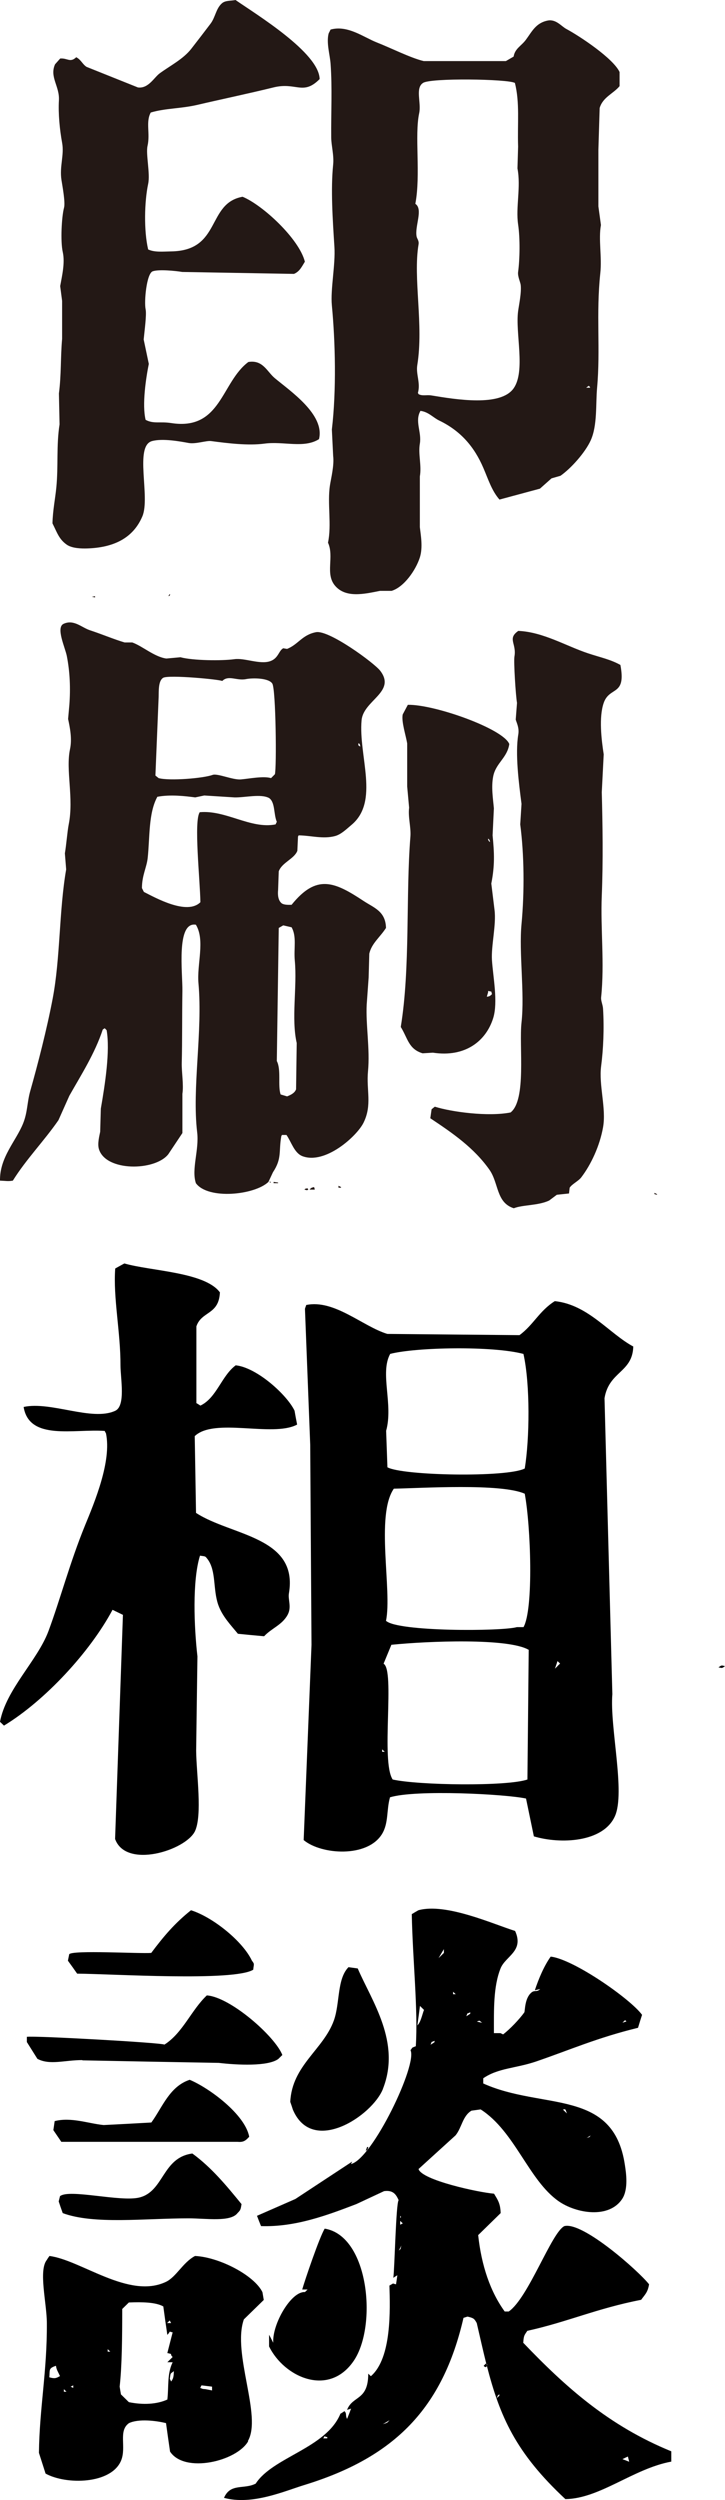 <svg xmlns="http://www.w3.org/2000/svg" fill="none" viewBox="0 0 27 93" height="93" width="27">
<path fill="#231815" d="M13.538 33.514C12.452 32.797 11.788 32.507 10.859 33.658C10.714 33.663 10.584 33.659 10.5 33.61C10.361 33.508 10.337 33.298 10.357 33.108C10.365 32.877 10.373 32.645 10.381 32.414C10.5 32.083 10.962 31.95 11.074 31.649C11.082 31.473 11.09 31.298 11.098 31.122C11.106 31.107 11.114 31.091 11.122 31.075C11.576 31.08 12.036 31.223 12.485 31.099C12.714 31.035 12.918 30.828 13.083 30.692C14.146 29.814 13.346 28.128 13.466 26.793C13.533 26.05 14.766 25.741 14.16 24.952C13.938 24.663 12.249 23.424 11.768 23.517C11.251 23.616 11.107 23.975 10.691 24.139C10.644 24.131 10.596 24.122 10.548 24.115C10.378 24.205 10.371 24.484 10.07 24.593C9.684 24.732 9.115 24.467 8.73 24.521C8.266 24.586 7.181 24.574 6.721 24.449L6.195 24.497C5.748 24.436 5.316 24.04 4.927 23.899H4.64C4.23 23.777 3.82 23.6 3.349 23.445C3.037 23.342 2.748 23.03 2.368 23.206C2.072 23.343 2.426 24.089 2.488 24.402C2.606 25.003 2.628 25.613 2.583 26.219C2.567 26.395 2.551 26.57 2.536 26.745C2.602 27.06 2.691 27.478 2.607 27.87C2.441 28.652 2.755 29.683 2.559 30.668C2.508 30.927 2.469 31.438 2.416 31.744C2.432 31.944 2.448 32.143 2.464 32.342C2.197 33.88 2.249 35.642 1.961 37.15C1.746 38.279 1.413 39.572 1.124 40.594C1.009 41.003 1.028 41.374 0.861 41.79C0.596 42.45 -0.013 43.044 0 43.919C0.227 43.928 0.295 43.952 0.479 43.919C0.973 43.126 1.648 42.436 2.177 41.67C2.312 41.367 2.448 41.064 2.583 40.761C3.016 39.995 3.532 39.193 3.827 38.298L3.899 38.25C3.923 38.274 3.947 38.298 3.971 38.322C4.106 39.098 3.91 40.349 3.755 41.24C3.747 41.527 3.739 41.814 3.731 42.101C3.702 42.249 3.622 42.542 3.684 42.747C3.939 43.587 5.77 43.567 6.267 42.938C6.442 42.675 6.617 42.412 6.793 42.149V40.69C6.845 40.356 6.761 39.887 6.769 39.542C6.79 38.667 6.778 37.822 6.793 36.863C6.803 36.192 6.555 34.276 7.295 34.399C7.645 34.977 7.328 35.867 7.391 36.576C7.553 38.393 7.146 40.472 7.343 42.125C7.421 42.778 7.122 43.495 7.295 44.014C7.749 44.635 9.48 44.459 9.998 43.966C10.054 43.847 10.11 43.727 10.165 43.608C10.509 43.088 10.374 42.836 10.476 42.268C10.484 42.252 10.492 42.236 10.5 42.22H10.668C10.846 42.469 10.956 42.893 11.265 43.01C12.113 43.329 13.29 42.267 13.538 41.766C13.867 41.099 13.638 40.56 13.705 39.852C13.784 39.025 13.617 38.12 13.657 37.365C13.681 37.03 13.705 36.695 13.729 36.361C13.737 36.066 13.745 35.77 13.753 35.475C13.841 35.089 14.157 34.862 14.375 34.519C14.361 33.895 13.923 33.769 13.538 33.514ZM13.346 27.654H13.37C13.408 27.702 13.403 27.687 13.418 27.774C13.394 27.758 13.37 27.742 13.346 27.726V27.654ZM5.908 25.932C5.915 25.706 5.891 25.331 6.075 25.215C6.27 25.093 8.22 25.278 8.276 25.334C8.505 25.099 8.816 25.332 9.161 25.263C9.401 25.214 10.008 25.215 10.141 25.43C10.275 25.646 10.304 28.571 10.237 28.802C10.189 28.85 10.141 28.898 10.094 28.946C9.818 28.858 9.261 28.97 8.969 28.994C8.666 29.018 8.098 28.76 7.917 28.826C7.576 28.951 6.327 29.056 5.908 28.946L5.788 28.85C5.828 27.878 5.868 26.905 5.908 25.932ZM7.439 30.214C7.211 30.536 7.451 32.739 7.463 33.562C6.966 34.057 5.793 33.399 5.358 33.179C5.334 33.132 5.31 33.084 5.286 33.036C5.287 32.559 5.463 32.271 5.501 31.912C5.583 31.138 5.526 30.251 5.86 29.64C6.353 29.547 6.918 29.617 7.271 29.663C7.383 29.64 7.494 29.616 7.606 29.592C7.981 29.616 8.356 29.64 8.73 29.663C9.112 29.674 9.716 29.52 10.022 29.687C10.253 29.848 10.186 30.286 10.309 30.572C10.293 30.604 10.277 30.636 10.261 30.668C9.33 30.848 8.413 30.125 7.439 30.214ZM11.026 40.522C10.974 40.661 10.834 40.729 10.691 40.785C10.612 40.761 10.532 40.737 10.452 40.714C10.338 40.396 10.48 39.797 10.309 39.47C10.333 37.819 10.357 36.169 10.381 34.519C10.436 34.487 10.492 34.455 10.548 34.423C10.652 34.447 10.755 34.471 10.859 34.495C11.057 34.845 10.935 35.275 10.979 35.739C11.07 36.714 10.843 37.893 11.05 38.8C11.042 39.374 11.034 39.948 11.026 40.522ZM3.54 22.201V22.177C3.5 22.185 3.46 22.193 3.42 22.201C3.46 22.209 3.5 22.217 3.54 22.225V22.201ZM6.338 22.105H6.315C6.299 22.129 6.283 22.153 6.267 22.177C6.329 22.148 6.305 22.201 6.338 22.105ZM10.046 43.99H10.094C10.078 43.974 10.062 43.958 10.046 43.942V43.99ZM10.189 44.014H10.357V43.99C10.301 43.982 10.245 43.974 10.189 43.966V44.014ZM11.337 44.253C11.369 44.261 11.401 44.269 11.433 44.277C11.449 44.269 11.465 44.261 11.481 44.253C11.473 44.237 11.465 44.221 11.457 44.206C11.361 44.221 11.386 44.204 11.337 44.253ZM11.529 44.253H11.72V44.23C11.712 44.206 11.704 44.182 11.696 44.158C11.593 44.182 11.584 44.19 11.529 44.253ZM12.605 44.182H12.701V44.158C12.669 44.142 12.637 44.126 12.605 44.11V44.182ZM18.369 37.867C18.552 37.273 18.361 36.335 18.321 35.715C18.288 35.179 18.487 34.403 18.417 33.849C18.4 33.713 18.297 32.868 18.297 32.868C18.43 32.193 18.409 31.732 18.345 31.075C18.361 30.74 18.377 30.405 18.393 30.07C18.361 29.707 18.288 29.272 18.369 28.874C18.469 28.381 18.892 28.194 18.967 27.678C18.742 27.106 16.168 26.197 15.188 26.219L14.997 26.578C14.944 26.845 15.113 27.351 15.164 27.654V29.257C15.188 29.52 15.212 29.783 15.236 30.046C15.191 30.396 15.311 30.775 15.284 31.122C15.108 33.313 15.284 36.015 14.925 38.202C15.187 38.625 15.213 39.024 15.738 39.183C15.866 39.175 15.993 39.167 16.121 39.159C17.332 39.344 18.107 38.719 18.369 37.867ZM18.178 31.194C18.23 31.244 18.224 31.227 18.25 31.314H18.226C18.21 31.29 18.194 31.266 18.178 31.242V31.194ZM18.178 36.911V36.863C18.218 36.871 18.258 36.879 18.297 36.887C18.305 36.919 18.313 36.95 18.321 36.982C18.254 37.056 18.205 37.071 18.13 37.078C18.146 37.022 18.162 36.966 18.178 36.911ZM21.909 24.306C21.079 24.032 20.228 23.508 19.302 23.469C18.883 23.76 19.245 23.936 19.158 24.425C19.126 24.609 19.205 25.868 19.254 26.148C19.238 26.355 19.222 26.562 19.206 26.769C19.244 26.9 19.342 27.078 19.302 27.32C19.181 28.04 19.322 29.135 19.422 29.903C19.406 30.158 19.39 30.413 19.374 30.668C19.521 31.792 19.535 33.166 19.422 34.375C19.321 35.449 19.544 36.926 19.422 38.035C19.324 38.917 19.614 40.91 19.015 41.383C18.183 41.547 16.824 41.366 16.193 41.168C16.153 41.2 16.113 41.232 16.073 41.264C16.057 41.375 16.041 41.487 16.025 41.599C16.858 42.152 17.652 42.699 18.226 43.512C18.579 44.013 18.473 44.736 19.134 44.947C19.466 44.814 20.039 44.853 20.45 44.66C20.546 44.588 20.641 44.517 20.737 44.445L21.191 44.397C21.199 44.325 21.207 44.253 21.215 44.182C21.307 44.042 21.538 43.939 21.646 43.799C22.01 43.324 22.337 42.626 22.459 41.933C22.583 41.228 22.295 40.367 22.387 39.661C22.469 39.035 22.502 38.264 22.459 37.532C22.45 37.369 22.374 37.236 22.387 37.102C22.518 35.825 22.361 34.556 22.411 33.323C22.464 32.025 22.442 30.638 22.411 29.472C22.435 29.002 22.459 28.531 22.483 28.061C22.4 27.525 22.298 26.681 22.483 26.148C22.703 25.516 23.327 25.915 23.105 24.736C22.729 24.528 22.378 24.461 21.909 24.306ZM24.372 44.373V44.421C24.404 44.429 24.436 44.437 24.468 44.445V44.421L24.372 44.373Z" clip-rule="evenodd" fill-rule="evenodd"></path>
<path fill="#231815" d="M10.23 14.064C9.945 13.825 9.79 13.376 9.249 13.466C8.236 14.22 8.235 16.024 6.379 15.738C5.955 15.672 5.72 15.776 5.423 15.618C5.285 15.053 5.437 14.058 5.542 13.537L5.351 12.629C5.378 12.332 5.466 11.707 5.423 11.505C5.362 11.218 5.458 10.177 5.686 10.093C5.909 10.012 6.55 10.076 6.786 10.117C8.173 10.141 9.56 10.165 10.948 10.189C11.16 10.1 11.237 9.923 11.354 9.735C11.144 8.89 9.789 7.631 9.034 7.319C7.687 7.564 8.249 9.322 6.379 9.352C6.068 9.357 5.76 9.392 5.518 9.28C5.353 8.584 5.378 7.498 5.518 6.84C5.6 6.458 5.425 5.733 5.494 5.429C5.6 4.964 5.419 4.542 5.614 4.186C6.162 4.023 6.73 4.046 7.36 3.899C8.142 3.715 9.284 3.475 10.182 3.253C11.034 3.042 11.28 3.568 11.904 2.942C11.883 1.957 9.535 0.531 8.771 0C8.594 0.038 8.397 0.01 8.269 0.12C8.04 0.315 8.024 0.642 7.838 0.885C7.611 1.184 7.362 1.509 7.121 1.818C6.822 2.199 6.346 2.438 5.949 2.727C5.739 2.879 5.527 3.304 5.136 3.253C4.498 2.998 3.86 2.743 3.222 2.487C3.069 2.387 3.019 2.222 2.839 2.129C2.608 2.346 2.515 2.153 2.241 2.177C2.178 2.248 2.114 2.32 2.05 2.392C1.837 2.865 2.224 3.208 2.194 3.731C2.165 4.221 2.224 4.828 2.313 5.31C2.398 5.768 2.211 6.188 2.289 6.697C2.323 6.915 2.438 7.526 2.385 7.725C2.294 8.065 2.248 8.979 2.337 9.376C2.429 9.783 2.303 10.291 2.241 10.643C2.265 10.827 2.289 11.01 2.313 11.194V12.605C2.252 13.287 2.286 13.921 2.194 14.638C2.202 15.02 2.21 15.403 2.218 15.786C2.094 16.578 2.176 17.328 2.098 18.13C2.055 18.567 1.966 18.979 1.954 19.469C2.125 19.807 2.193 20.053 2.481 20.258C2.683 20.403 3.043 20.408 3.246 20.402C4.211 20.372 4.953 20.034 5.303 19.206C5.605 18.489 4.996 16.589 5.662 16.408C6.062 16.299 6.723 16.424 7.025 16.479C7.287 16.527 7.682 16.384 7.862 16.408C8.476 16.489 9.241 16.584 9.847 16.503C10.567 16.407 11.32 16.69 11.88 16.336C12.107 15.419 10.805 14.546 10.23 14.064ZM21.089 1.076C20.905 0.978 20.705 0.703 20.395 0.765C19.95 0.856 19.81 1.177 19.582 1.483C19.411 1.713 19.176 1.805 19.128 2.105C19.032 2.161 18.936 2.216 18.84 2.272H15.779C15.296 2.158 14.566 1.788 14.033 1.579C13.544 1.387 12.944 0.922 12.311 1.1L12.239 1.244C12.148 1.593 12.287 2.037 12.311 2.368C12.377 3.296 12.326 4.151 12.335 5.118C12.338 5.425 12.442 5.773 12.407 6.123C12.314 7.043 12.388 8.147 12.454 9.184C12.497 9.845 12.302 10.76 12.359 11.361C12.488 12.711 12.531 14.527 12.359 15.977C12.375 16.304 12.391 16.631 12.407 16.958C12.451 17.313 12.328 17.79 12.287 18.058C12.185 18.726 12.357 19.518 12.215 20.187C12.456 20.72 12.099 21.344 12.478 21.789C12.878 22.259 13.573 22.095 14.153 21.98H14.583C15.047 21.84 15.484 21.21 15.636 20.737C15.757 20.356 15.667 19.889 15.636 19.613V17.723C15.708 17.314 15.568 16.891 15.636 16.503C15.71 16.074 15.437 15.667 15.659 15.284C15.957 15.322 16.134 15.537 16.353 15.642C17.162 16.031 17.667 16.627 18.003 17.412C18.19 17.848 18.316 18.259 18.601 18.584C19.104 18.449 19.606 18.313 20.108 18.178C20.252 18.05 20.395 17.922 20.539 17.795C20.65 17.763 20.762 17.731 20.873 17.699C21.267 17.424 21.793 16.834 21.998 16.384C22.253 15.823 22.181 15.037 22.237 14.422C22.365 13.007 22.195 11.667 22.356 10.165C22.422 9.559 22.282 8.897 22.38 8.371C22.348 8.14 22.317 7.909 22.285 7.678V5.573C22.301 5.055 22.317 4.536 22.332 4.018C22.451 3.613 22.837 3.488 23.074 3.205V2.679C22.837 2.173 21.604 1.353 21.089 1.076ZM19.128 14.446C18.64 15.137 16.981 14.86 16.066 14.71C15.888 14.68 15.731 14.741 15.588 14.662C15.58 14.646 15.572 14.63 15.564 14.614C15.668 14.247 15.485 13.921 15.54 13.585C15.784 12.08 15.377 10.348 15.588 9.089C15.61 8.954 15.531 8.878 15.516 8.802C15.438 8.417 15.77 7.786 15.468 7.582C15.674 6.5 15.433 5.042 15.611 4.21C15.695 3.823 15.456 3.275 15.755 3.085C16.025 2.894 18.908 2.937 19.175 3.085C19.362 3.819 19.266 4.584 19.295 5.453C19.287 5.724 19.279 5.995 19.271 6.266C19.405 6.957 19.201 7.712 19.295 8.347C19.373 8.878 19.358 9.652 19.295 10.117C19.273 10.28 19.377 10.489 19.391 10.596C19.426 10.881 19.326 11.344 19.295 11.576C19.186 12.389 19.58 13.805 19.128 14.446ZM21.974 14.422H21.83C21.862 14.399 21.894 14.375 21.926 14.351C21.942 14.367 21.958 14.383 21.974 14.399V14.422Z" clip-rule="evenodd" fill-rule="evenodd"></path>
<path fill="black" d="M3.071 76.644C4.765 76.677 6.454 76.71 8.148 76.738C8.831 76.819 9.982 76.876 10.365 76.592L10.515 76.445C10.244 75.75 8.579 74.289 7.703 74.228C7.122 74.776 6.812 75.618 6.125 76.058C5.961 75.982 1.256 75.722 1 75.769V75.963L1.392 76.587C1.857 76.833 2.399 76.634 3.067 76.634L3.071 76.644ZM9.232 90.805C9.77 89.879 8.637 87.543 9.082 86.28L9.823 85.557C9.808 85.462 9.789 85.363 9.774 85.268C9.465 84.635 8.158 83.963 7.263 83.921C6.808 84.162 6.566 84.701 6.178 84.885C4.799 85.538 3.018 84.072 1.842 83.921C1.808 83.968 1.774 84.015 1.745 84.067C1.426 84.46 1.745 85.684 1.745 86.427C1.755 88.228 1.469 89.585 1.45 91.245L1.697 92.016C2.466 92.441 4.141 92.413 4.509 91.534C4.717 91.028 4.393 90.427 4.804 90.139C5.167 89.968 5.82 90.049 6.183 90.139C6.232 90.493 6.28 90.843 6.333 91.198C6.875 92.021 8.811 91.562 9.242 90.815L9.232 90.805ZM1.837 88.441C1.861 88.153 1.799 88.101 2.084 88.006C2.108 88.162 2.142 88.191 2.234 88.389C2.089 88.474 2.031 88.489 1.842 88.436L1.837 88.441ZM2.379 88.971V88.876C2.413 88.909 2.447 88.942 2.476 88.971H2.379ZM2.728 88.829C2.694 88.815 2.66 88.796 2.631 88.782C2.665 88.767 2.699 88.749 2.728 88.734V88.829ZM4.01 87.481V87.387L4.107 87.481H4.01ZM6.324 86.323C6.338 86.356 6.358 86.389 6.372 86.417H6.222L6.319 86.323H6.324ZM6.227 89.264C5.84 89.439 5.327 89.467 4.799 89.359C4.702 89.264 4.601 89.165 4.504 89.07C4.489 88.975 4.47 88.876 4.456 88.782C4.543 88.02 4.552 86.914 4.552 85.893L4.799 85.651C5.288 85.632 5.791 85.637 6.082 85.798C6.13 86.153 6.178 86.502 6.232 86.857C6.382 86.696 6.256 86.73 6.43 86.763C6.362 87.018 6.299 87.278 6.232 87.533C6.474 87.585 6.295 87.552 6.43 87.68C6.362 87.746 6.299 87.808 6.232 87.874H6.43C6.217 88.314 6.29 88.772 6.232 89.269L6.227 89.264ZM6.372 88.588C6.358 88.555 6.338 88.522 6.324 88.493C6.358 88.257 6.333 88.318 6.474 88.205C6.469 88.418 6.454 88.479 6.377 88.588H6.372ZM7.901 88.924C7.819 88.909 7.737 88.89 7.655 88.876C7.538 88.862 7.592 88.886 7.456 88.829C7.471 88.796 7.49 88.763 7.505 88.734C7.635 88.749 7.766 88.767 7.897 88.782V88.928L7.901 88.924ZM9.281 79.486C9.126 78.653 7.79 77.67 7.064 77.367C6.309 77.618 6.048 78.393 5.636 78.956C5.046 78.989 4.456 79.022 3.86 79.051C3.289 78.994 2.655 78.748 2.036 78.904C2.021 79.017 2.002 79.131 1.987 79.24C2.084 79.386 2.186 79.528 2.283 79.675H8.84C9.058 79.694 9.136 79.646 9.286 79.481L9.281 79.486ZM7.161 80.11C6.038 80.261 6.111 81.519 5.191 81.746C4.489 81.921 2.568 81.415 2.234 81.698L2.186 81.892C2.234 82.039 2.283 82.181 2.336 82.327C3.502 82.758 5.385 82.521 7.021 82.521C7.674 82.521 8.584 82.668 8.845 82.327C8.956 82.214 8.961 82.204 8.995 81.992C8.439 81.311 7.882 80.635 7.171 80.115L7.161 80.11ZM9.431 73.272C9.45 73.055 9.489 73.074 9.382 72.937C9.044 72.218 7.935 71.32 7.113 71.06C6.503 71.547 6.101 72.024 5.632 72.648C5.206 72.681 2.704 72.535 2.578 72.696C2.563 72.776 2.544 72.856 2.529 72.937C2.645 73.097 2.762 73.258 2.873 73.419C4.189 73.428 8.71 73.717 9.431 73.272ZM19.488 87.141C19.502 86.871 19.536 86.862 19.638 86.706C21.138 86.375 22.236 85.869 23.877 85.552C24.017 85.358 24.124 85.278 24.172 84.975C23.79 84.488 21.704 82.635 21.017 82.81C20.538 83.046 19.681 85.477 18.946 85.987H18.796C18.263 85.254 17.929 84.28 17.808 83.145C18.089 82.871 18.365 82.602 18.645 82.327C18.636 81.963 18.534 81.831 18.399 81.604C17.818 81.557 15.703 81.098 15.587 80.687C16.047 80.27 16.506 79.85 16.966 79.434C17.203 79.14 17.223 78.72 17.557 78.516C17.673 78.502 17.789 78.483 17.9 78.469C19.178 79.287 19.686 81.107 20.809 81.888C21.457 82.337 22.682 82.55 23.175 81.793C23.408 81.429 23.316 80.819 23.272 80.54C22.851 77.67 20.209 78.502 17.997 77.504V77.311C18.553 76.927 19.217 76.942 19.967 76.686C21.235 76.251 22.246 75.802 23.761 75.433C23.809 75.273 23.858 75.112 23.911 74.951C23.485 74.365 21.37 72.885 20.509 72.785C20.267 73.121 20.059 73.608 19.918 74.038C19.986 74.024 20.049 74.005 20.117 73.991C19.976 74.133 19.909 74.005 19.773 74.138C19.536 74.355 19.555 74.809 19.526 74.861C19.333 75.126 18.999 75.476 18.737 75.679C18.704 75.665 18.67 75.646 18.641 75.632H18.394C18.394 74.762 18.37 73.906 18.641 73.225C18.825 72.762 19.526 72.587 19.183 71.83C18.384 71.584 16.613 70.776 15.582 71.06C15.5 71.107 15.417 71.154 15.335 71.206C15.369 72.918 15.572 74.748 15.485 76.119C15.316 76.185 15.383 76.147 15.287 76.266C15.558 76.79 13.869 80.313 13.07 80.502C13.085 80.469 13.104 80.436 13.119 80.408C12.412 80.871 11.705 81.339 10.999 81.802C10.524 82.01 10.045 82.219 9.571 82.427C9.619 82.554 9.668 82.682 9.721 82.81C11.013 82.852 12.204 82.398 13.269 81.992C13.612 81.831 13.961 81.67 14.304 81.509C14.648 81.462 14.754 81.642 14.846 81.845C14.745 81.959 14.696 84.413 14.648 84.734C14.696 84.701 14.745 84.668 14.798 84.639C14.783 84.753 14.764 84.867 14.749 84.975C14.58 84.947 14.711 84.909 14.503 85.022C14.527 85.902 14.595 87.718 13.811 88.394L13.714 88.299C13.714 89.316 13.133 89.103 12.925 89.647C12.973 89.633 13.022 89.614 13.075 89.6C13.027 89.727 12.978 89.855 12.925 89.983C12.852 89.831 12.925 89.793 12.828 89.694C12.78 89.727 12.731 89.76 12.678 89.789C12.151 91.07 10.162 91.401 9.523 92.389C9.082 92.616 8.584 92.361 8.342 92.919C9.397 93.203 10.592 92.668 11.347 92.437C14.701 91.406 16.487 89.581 17.261 86.224C17.31 86.209 17.358 86.191 17.411 86.176C17.629 86.228 17.663 86.247 17.755 86.417C17.881 86.961 17.992 87.458 18.108 87.921C18.123 87.935 18.137 87.949 18.147 87.959C18.142 87.973 18.133 87.983 18.128 87.997C18.616 89.893 19.202 91.24 21.056 92.966C22.343 92.947 23.587 91.831 25 91.571V91.188C22.672 90.238 21.065 88.8 19.478 87.141H19.488ZM21.999 79.438C21.912 79.538 21.999 79.471 21.849 79.533C21.898 79.5 21.946 79.467 21.999 79.438ZM21.114 78.62C21.065 78.573 21.017 78.526 20.964 78.474C21.065 78.46 21.041 78.426 21.114 78.62ZM23.282 75.15L23.33 75.197C23.282 75.211 23.233 75.23 23.18 75.244C23.214 75.211 23.248 75.178 23.277 75.15H23.282ZM17.958 75.249C17.89 75.235 17.828 75.216 17.76 75.202C17.895 75.14 17.857 75.183 17.958 75.249ZM17.513 74.861V74.909C17.465 74.942 17.416 74.975 17.363 75.003C17.45 74.833 17.339 74.946 17.513 74.856V74.861ZM16.874 74.091L16.971 74.185H16.874V74.091ZM16.531 72.502V72.648L16.332 72.842C16.4 72.729 16.463 72.615 16.531 72.507V72.502ZM16.182 75.92V75.968C16.134 76.001 16.085 76.034 16.032 76.062C16.119 75.892 16.008 76.005 16.182 75.916V75.92ZM12.189 90.706H12.039C12.126 90.578 12.039 90.64 12.189 90.659V90.706ZM14.261 90.177C14.343 90.129 14.425 90.082 14.508 90.03C14.406 90.139 14.44 90.12 14.261 90.177ZM14.904 82.422C14.953 82.507 14.948 82.431 14.904 82.516V82.422ZM14.851 83.722C14.885 83.656 14.919 83.595 14.948 83.528C14.904 83.703 14.948 83.628 14.851 83.722ZM14.904 82.762V82.616C14.938 82.649 14.972 82.682 15.001 82.71C14.967 82.725 14.934 82.743 14.904 82.758V82.762ZM15.64 74.62L15.79 74.767C15.727 74.927 15.669 75.23 15.543 75.344C15.577 75.102 15.611 74.861 15.64 74.62ZM18.597 89.117L18.5 89.212C18.563 89.065 18.5 89.155 18.597 89.065V89.113V89.117ZM23.185 91.477C23.253 91.444 23.316 91.411 23.384 91.382L23.432 91.576C23.35 91.543 23.267 91.51 23.185 91.481V91.477ZM10.171 87.141C10.123 87.046 10.074 86.947 10.021 86.852V87.287C10.583 88.432 12.247 89.188 13.177 87.817C14.053 86.521 13.743 83.174 12.093 82.904C11.904 83.202 11.347 84.838 11.255 85.169H11.454C11.42 85.202 11.386 85.235 11.357 85.264C10.849 85.226 10.137 86.446 10.176 87.141H10.171ZM14.261 77.703C14.943 75.968 13.845 74.44 13.322 73.225C13.206 73.211 13.089 73.192 12.978 73.178C12.547 73.618 12.664 74.507 12.436 75.154C12.049 76.242 10.873 76.828 10.81 78.19C10.844 78.285 10.878 78.384 10.907 78.478C11.633 80.19 13.864 78.705 14.261 77.708V77.703ZM13.622 80.015C13.723 79.93 13.661 80.015 13.719 79.869H13.67C13.656 79.916 13.636 79.963 13.622 80.015ZM18.108 87.912C18.074 87.945 18.041 87.978 18.012 88.006C18.026 88.02 18.045 88.039 18.06 88.053H18.108C18.108 88.053 18.128 88.016 18.137 87.997C18.133 87.968 18.123 87.945 18.118 87.921L18.108 87.912Z" clip-rule="evenodd" fill-rule="evenodd"></path>
<path fill="black" d="M11.065 52.991C11.031 52.821 10.998 52.647 10.969 52.476C10.687 51.888 9.568 50.872 8.778 50.789C8.247 51.184 8.07 51.998 7.463 52.288C7.415 52.256 7.367 52.224 7.314 52.196V49.34C7.506 48.766 8.152 48.922 8.19 48.076C7.63 47.317 5.621 47.285 4.631 47C4.516 47.064 4.401 47.124 4.291 47.188C4.21 48.278 4.492 49.561 4.487 50.794C4.487 51.276 4.688 52.297 4.291 52.481C3.425 52.881 1.899 52.118 0.88 52.338C1.086 53.603 2.76 53.148 3.899 53.23C3.913 53.263 3.932 53.295 3.947 53.322C4.162 54.352 3.526 55.87 3.167 56.743C2.598 58.137 2.248 59.484 1.804 60.679C1.392 61.778 0.225 62.841 0 64.05C0.048 64.096 0.096 64.142 0.148 64.192C1.674 63.268 3.358 61.447 4.191 59.884L4.578 60.072C4.482 62.85 4.382 65.632 4.286 68.409C4.688 69.531 6.898 68.837 7.257 68.128C7.544 67.535 7.314 65.981 7.305 65.13C7.319 63.958 7.338 62.79 7.353 61.617C7.228 60.532 7.157 58.803 7.448 57.87C7.668 57.902 7.635 57.879 7.74 58.013C8.056 58.454 7.927 59.121 8.128 59.7C8.281 60.132 8.597 60.454 8.86 60.776C9.185 60.808 9.51 60.84 9.836 60.868C10.113 60.569 10.505 60.45 10.711 60.072C10.869 59.783 10.721 59.511 10.759 59.277C11.122 57.157 8.606 57.134 7.3 56.279C7.286 55.327 7.267 54.375 7.252 53.424C7.979 52.725 10.142 53.47 11.051 53.001L11.065 52.991ZM20.661 48.402C20.083 48.766 19.867 49.285 19.346 49.667C17.705 49.653 16.064 49.635 14.423 49.621C13.505 49.34 12.452 48.329 11.405 48.545C11.39 48.591 11.371 48.637 11.357 48.688C11.424 50.375 11.486 52.058 11.553 53.745C11.567 56.228 11.586 58.711 11.601 61.19C11.505 63.608 11.405 66.032 11.309 68.45C11.955 68.993 13.687 69.122 14.232 68.216C14.476 67.806 14.39 67.333 14.524 66.859C15.49 66.565 18.834 66.74 19.59 66.905C19.686 67.374 19.786 67.843 19.882 68.312C20.867 68.607 22.46 68.542 22.9 67.563C23.297 66.675 22.704 64.248 22.805 63.02C22.709 59.351 22.608 55.681 22.513 52.012C22.68 51.005 23.556 51.065 23.584 50.09C22.68 49.602 21.9 48.531 20.661 48.402ZM14.524 50.366C15.5 50.113 18.36 50.062 19.494 50.366C19.748 51.502 19.724 53.529 19.542 54.628C18.877 54.969 14.983 54.895 14.428 54.582C14.414 54.132 14.395 53.676 14.38 53.226C14.653 52.246 14.141 51.083 14.528 50.37L14.524 50.366ZM14.232 65.167V65.075C14.265 65.107 14.299 65.14 14.328 65.167H14.232ZM19.642 66.197C18.877 66.459 15.595 66.413 14.624 66.197C14.175 65.521 14.72 62.137 14.285 61.889C14.38 61.654 14.481 61.42 14.576 61.185C15.944 61.047 18.93 60.928 19.69 61.374C19.676 62.983 19.657 64.588 19.642 66.197ZM19.494 60.528H19.25C18.676 60.689 14.806 60.702 14.375 60.293C14.61 59.167 13.978 56.376 14.667 55.378C15.696 55.359 18.657 55.171 19.542 55.566C19.767 56.766 19.877 59.87 19.494 60.532V60.528ZM20.762 61.981C20.728 62.013 20.695 62.045 20.666 62.073C20.7 61.981 20.733 61.884 20.762 61.792L20.858 61.884C20.824 61.916 20.791 61.949 20.762 61.976V61.981ZM26.756 62.027C26.924 62.054 26.871 62.063 27 61.981C26.852 61.939 26.871 61.949 26.756 62.027Z" clip-rule="evenodd" fill-rule="evenodd"></path>
</svg>
